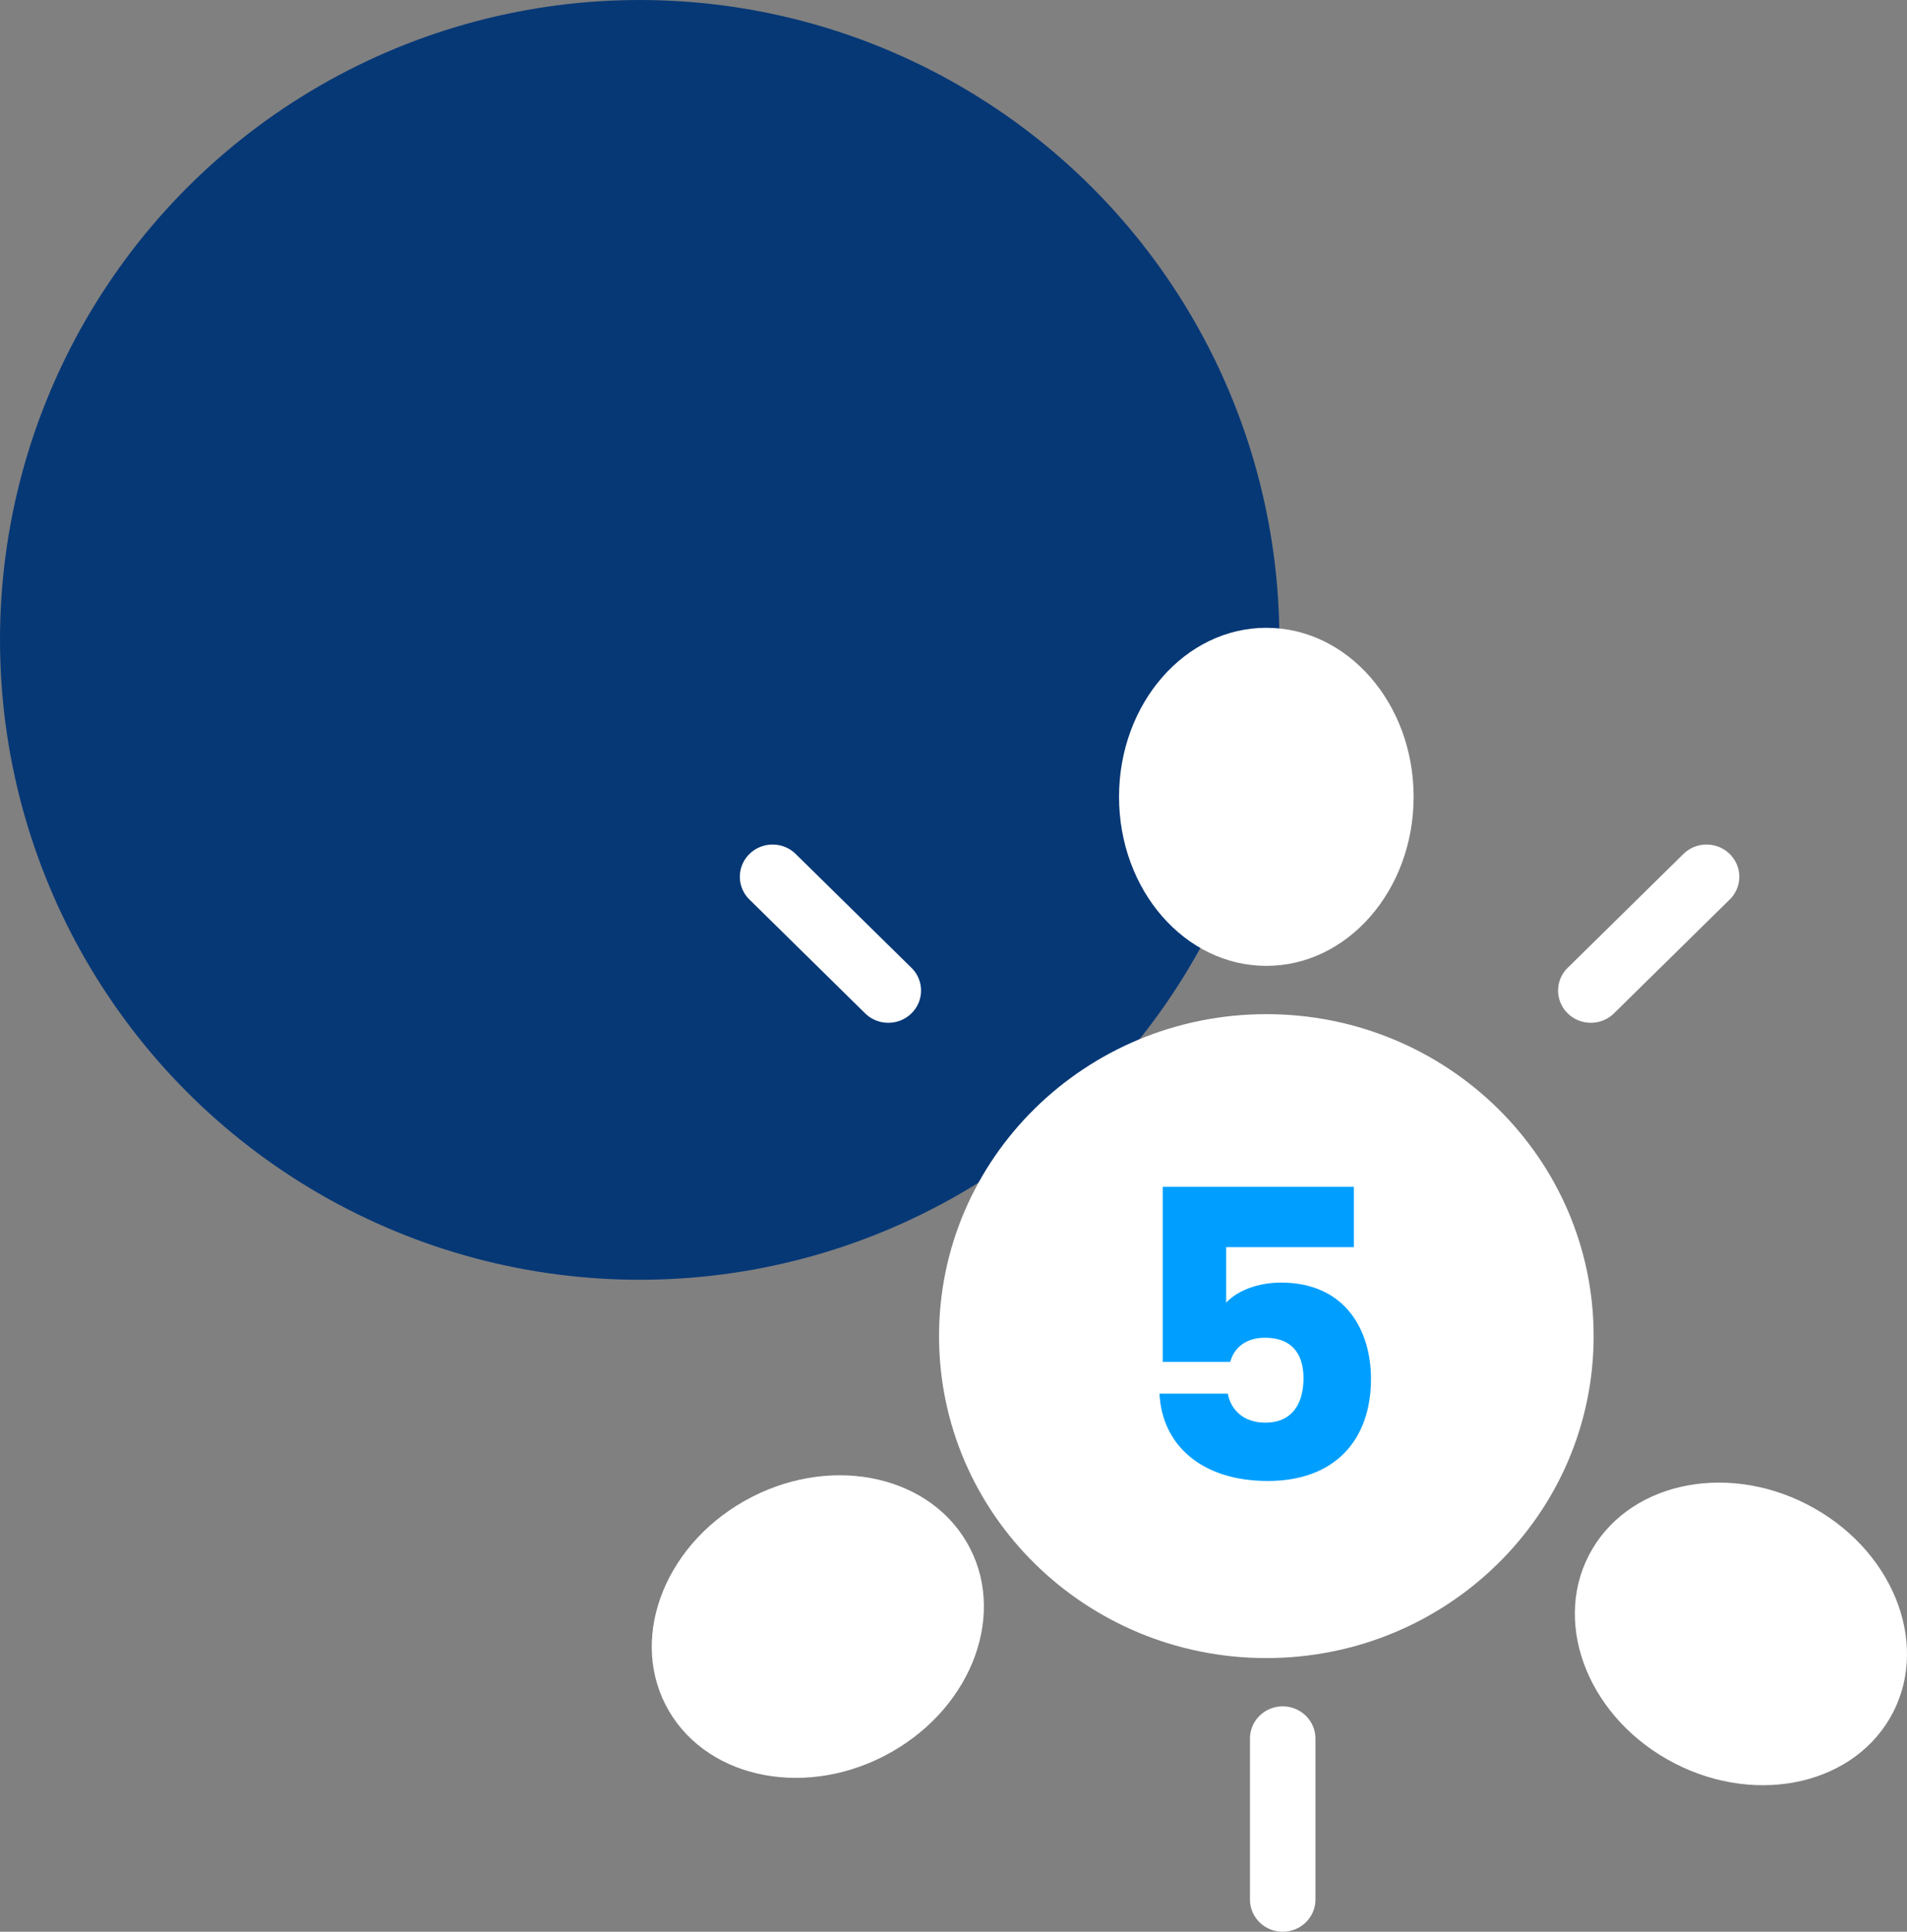 <svg width="79" height="80" fill="none" xmlns="http://www.w3.org/2000/svg"><rect width="100%" height="100%" fill="#808080" stroke="none"/><circle cx="26.5" cy="26.5" r="26.5" fill="#063876"/><path d="M58.561 33c0 3.866-2.731 7-6.101 7s-6.102-3.134-6.102-7 2.732-7 6.102-7 6.101 3.134 6.101 7zM69.07 72.862c-3.405-1.933-4.8-5.826-3.114-8.696 1.684-2.87 5.81-3.629 9.215-1.696 3.405 1.933 4.799 5.826 3.114 8.696-1.685 2.87-5.81 3.63-9.215 1.696zm-32.14-.303c3.405-1.933 4.8-5.826 3.114-8.696-1.684-2.87-5.81-3.63-9.215-1.696-3.405 1.933-4.799 5.826-3.114 8.696 1.685 2.87 5.81 3.629 9.216 1.696zm29.089-17.226c0 7.364-6.07 13.334-13.56 13.334-7.487 0-13.558-5.97-13.558-13.334S44.971 42 52.46 42c7.488 0 13.559 5.97 13.559 13.333z" fill="#fff"/><path d="M48.169 49.15v7.25h2.796c.153-.567.627-1 1.44-1 1.035 0 1.594.583 1.594 1.683 0 1.05-.475 1.834-1.576 1.834-.95 0-1.44-.567-1.56-1.2h-2.83c.102 2.1 1.712 3.616 4.491 3.616 2.746 0 4.271-1.666 4.271-4.233 0-1.967-1.033-3.983-3.728-3.983-.983 0-1.83.35-2.271.833v-2.3h5.288v-2.5h-7.915z" fill="#009FFF"/><path d="M31.047 37.253a1.318 1.318 0 010-1.886c.53-.52 1.388-.52 1.917 0l4.794 4.714c.53.52.53 1.365 0 1.886-.53.52-1.388.52-1.918 0l-4.793-4.714zm40.608 0c.53-.521.53-1.365 0-1.886a1.372 1.372 0 00-1.918 0l-4.793 4.714c-.53.52-.53 1.365 0 1.886.53.52 1.388.52 1.917 0l4.794-4.714zM54.494 72c0-.736-.607-1.333-1.356-1.333-.749 0-1.356.597-1.356 1.333v6.667c0 .736.607 1.333 1.356 1.333.749 0 1.356-.597 1.356-1.333V72z" fill="#fff"/></svg>